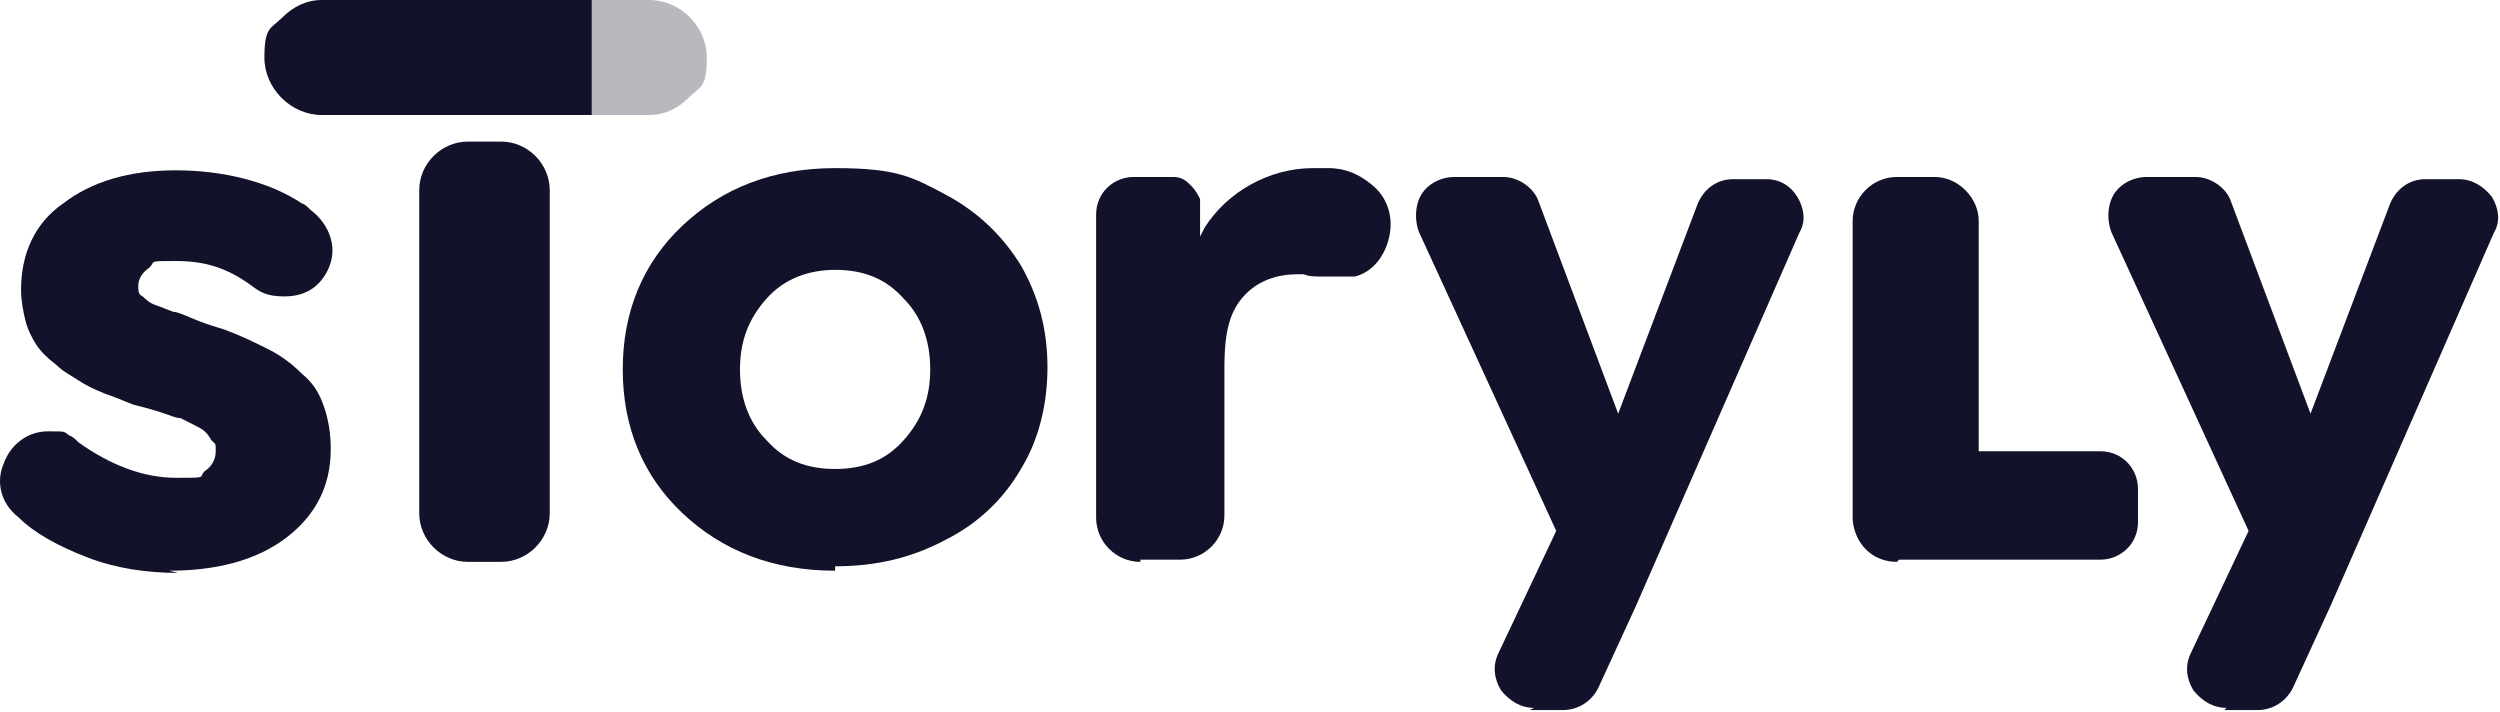 <svg width="688" height="196" viewBox="0 0 688 196" fill="none" xmlns="http://www.w3.org/2000/svg">
<path opacity="0.3" d="M162.854 31.655V0H178.682C187.205 0 194.51 7.305 194.51 15.828C194.51 24.35 192.684 23.742 189.64 26.785C186.596 29.829 182.944 31.655 178.682 31.655H162.854Z" fill="#12132A"/>
<path d="M49.017 157.666C40.495 157.666 31.972 156.449 24.058 153.405C16.144 150.361 9.448 146.709 5.187 142.447C-0.292 138.186 -0.901 132.098 0.925 127.837C2.752 122.358 7.622 118.706 13.101 118.706C18.579 118.706 17.362 118.706 19.188 119.923C19.797 119.923 21.015 121.141 21.623 121.75C30.146 127.837 39.277 131.49 48.409 131.49C57.54 131.49 54.496 131.49 56.322 129.663C58.149 128.446 59.366 126.62 59.366 124.185C59.366 121.75 59.366 122.358 58.149 121.141C57.54 119.923 56.931 119.315 56.322 118.706C55.714 118.097 54.496 117.488 53.279 116.879C52.061 116.271 50.844 115.662 49.626 115.053C48.409 115.053 47.191 114.444 45.365 113.836C41.712 112.618 39.277 112.009 36.842 111.401C35.016 110.792 32.581 109.574 28.928 108.357C25.884 107.139 23.45 105.922 21.623 104.704C19.797 103.487 17.362 102.269 15.536 100.443C13.101 98.617 11.274 96.79 10.057 94.964C8.839 93.138 7.622 90.703 7.013 88.268C6.404 85.833 5.796 82.789 5.796 79.745C5.796 70.005 9.448 61.483 17.362 56.004C25.276 49.916 35.625 46.872 48.409 46.872C61.193 46.872 73.976 49.916 83.108 56.004C83.717 56.004 84.934 57.221 85.543 57.83C90.413 61.483 94.065 68.788 89.195 76.093C86.76 79.745 83.108 81.572 78.238 81.572C73.368 81.572 71.541 80.354 69.106 78.528C62.41 73.658 56.322 71.831 48.409 71.831C40.495 71.831 42.93 71.831 41.103 73.658C39.277 74.875 38.06 76.701 38.06 78.528C38.06 80.354 38.06 80.963 39.277 81.572C39.886 82.18 41.103 83.398 42.93 84.007C44.756 84.615 45.974 85.224 47.8 85.833C49.017 85.833 51.452 87.05 54.496 88.268C57.54 89.485 59.975 90.094 61.801 90.703C66.671 92.529 70.324 94.355 73.976 96.182C77.629 98.008 80.673 100.443 83.108 102.878C86.152 105.313 87.978 108.357 89.195 112.009C90.413 115.662 91.022 119.315 91.022 123.576C91.022 133.925 86.76 141.839 78.847 147.926C70.933 154.014 59.975 157.058 46.582 157.058L49.017 157.666Z" fill="#12132A"/>
<path d="M229.821 157.061C212.775 157.061 198.774 151.582 187.816 141.233C176.859 130.884 171.38 117.491 171.38 101.664C171.38 85.836 176.859 72.443 187.816 62.094C198.774 51.745 212.775 46.267 229.821 46.267C246.866 46.267 251.127 48.702 260.259 53.572C269.39 58.442 276.086 65.138 280.956 73.052C285.826 81.575 288.261 90.706 288.261 101.055C288.261 111.404 285.826 121.144 280.956 129.058C276.086 137.58 268.781 144.277 260.259 148.538C251.127 153.408 241.387 155.843 229.821 155.843V157.061ZM229.821 74.269C222.516 74.269 215.819 76.704 210.949 82.183C206.079 87.662 203.644 93.75 203.644 101.664C203.644 109.577 206.079 116.274 210.949 121.144C215.819 126.623 221.907 129.058 229.821 129.058C237.734 129.058 243.822 126.623 248.692 121.144C253.562 115.665 255.997 109.577 255.997 101.664C255.997 93.75 253.562 87.053 248.692 82.183C243.822 76.704 237.734 74.269 229.821 74.269Z" fill="#12132A"/>
<path d="M128.766 38.961H137.897C145.202 38.961 151.29 45.048 151.29 52.353V141.232C151.29 148.537 145.202 154.625 137.897 154.625H128.766C121.461 154.625 115.373 148.537 115.373 141.232V52.353C115.373 45.048 121.461 38.961 128.766 38.961Z" fill="#12132A"/>
<path d="M522.021 154.626C515.325 154.626 510.454 149.755 509.846 143.059V60.877C509.846 54.181 515.325 48.702 522.021 48.702H532.37C535.414 48.702 538.457 49.919 540.892 52.354C543.327 54.789 544.545 57.833 544.545 60.877V124.188H578.027C584.114 124.188 588.375 129.058 588.375 134.537V143.668C588.375 149.755 583.505 154.017 578.027 154.017H522.63L522.021 154.626Z" fill="#12132A"/>
<path d="M313.828 154.626C307.131 154.626 301.652 149.147 301.652 142.45V59.05C301.652 52.963 306.522 48.702 312.001 48.702H316.871C318.698 48.702 321.133 48.702 322.959 48.702C325.394 48.702 326.611 49.919 327.829 51.137C329.046 52.354 329.655 53.572 330.264 54.789C330.264 56.615 330.264 58.442 330.264 60.268V65.138L331.481 62.703C337.569 52.963 349.135 46.267 361.311 46.267C373.486 46.267 363.746 46.267 365.572 46.267C370.442 46.267 374.095 48.093 377.138 50.528C382.008 54.181 383.835 60.268 382.008 66.356C380.791 70.617 377.747 74.878 372.877 76.096C371.66 76.096 370.442 76.096 369.224 76.096C368.007 76.096 367.398 76.096 366.789 76.096C365.572 76.096 364.354 76.096 363.137 76.096C361.919 76.096 360.093 76.096 358.876 75.487C358.267 75.487 357.658 75.487 357.049 75.487C350.353 75.487 344.874 77.922 341.222 82.792C336.96 88.271 336.96 96.793 336.96 102.272C336.96 107.142 336.96 112.621 336.96 117.491V133.928V141.842C336.96 148.538 331.482 154.017 324.785 154.017H313.828V154.626Z" fill="#12132A"/>
<path d="M88.588 31.655C80.066 31.655 72.761 24.35 72.761 15.828C72.761 7.305 74.587 7.914 77.631 4.87C80.675 1.826 84.327 0 88.588 0H162.857V31.655H88.588Z" fill="#12132A"/>
<path d="M422.187 194.804C418.534 194.804 415.49 192.977 413.055 189.934C411.229 186.89 410.62 183.237 412.446 179.585L428.274 146.103L390.531 63.921C389.314 60.877 389.314 56.615 391.14 53.572C392.966 50.528 396.619 48.702 400.271 48.702H413.664C417.925 48.702 422.187 51.745 423.404 55.398L445.319 113.839L467.235 56.007C469.061 51.745 472.713 49.31 476.975 49.31H486.106C489.759 49.31 492.803 51.137 494.629 54.181C496.455 57.224 497.064 60.877 495.238 63.921L450.189 166.801L439.841 189.325C438.014 192.977 434.362 195.412 430.1 195.412H420.969L422.187 194.804Z" fill="#12132A"/>
<path d="M612.725 194.804C609.072 194.804 606.028 192.977 603.593 189.934C601.767 186.89 601.158 183.237 602.985 179.585L618.812 146.103L581.069 63.921C579.852 60.877 579.852 56.615 581.678 53.572C583.504 50.528 587.157 48.702 590.809 48.702H604.202C608.463 48.702 612.725 51.745 613.942 55.398L635.857 113.839L657.773 56.007C659.599 51.745 663.252 49.31 667.513 49.31H676.644C680.297 49.31 683.341 51.137 685.776 54.181C687.602 57.224 688.211 60.877 686.384 63.921L641.336 166.801L630.987 189.325C629.161 192.977 625.509 195.412 621.247 195.412H612.116L612.725 194.804Z" fill="#12132A"/>
</svg>
